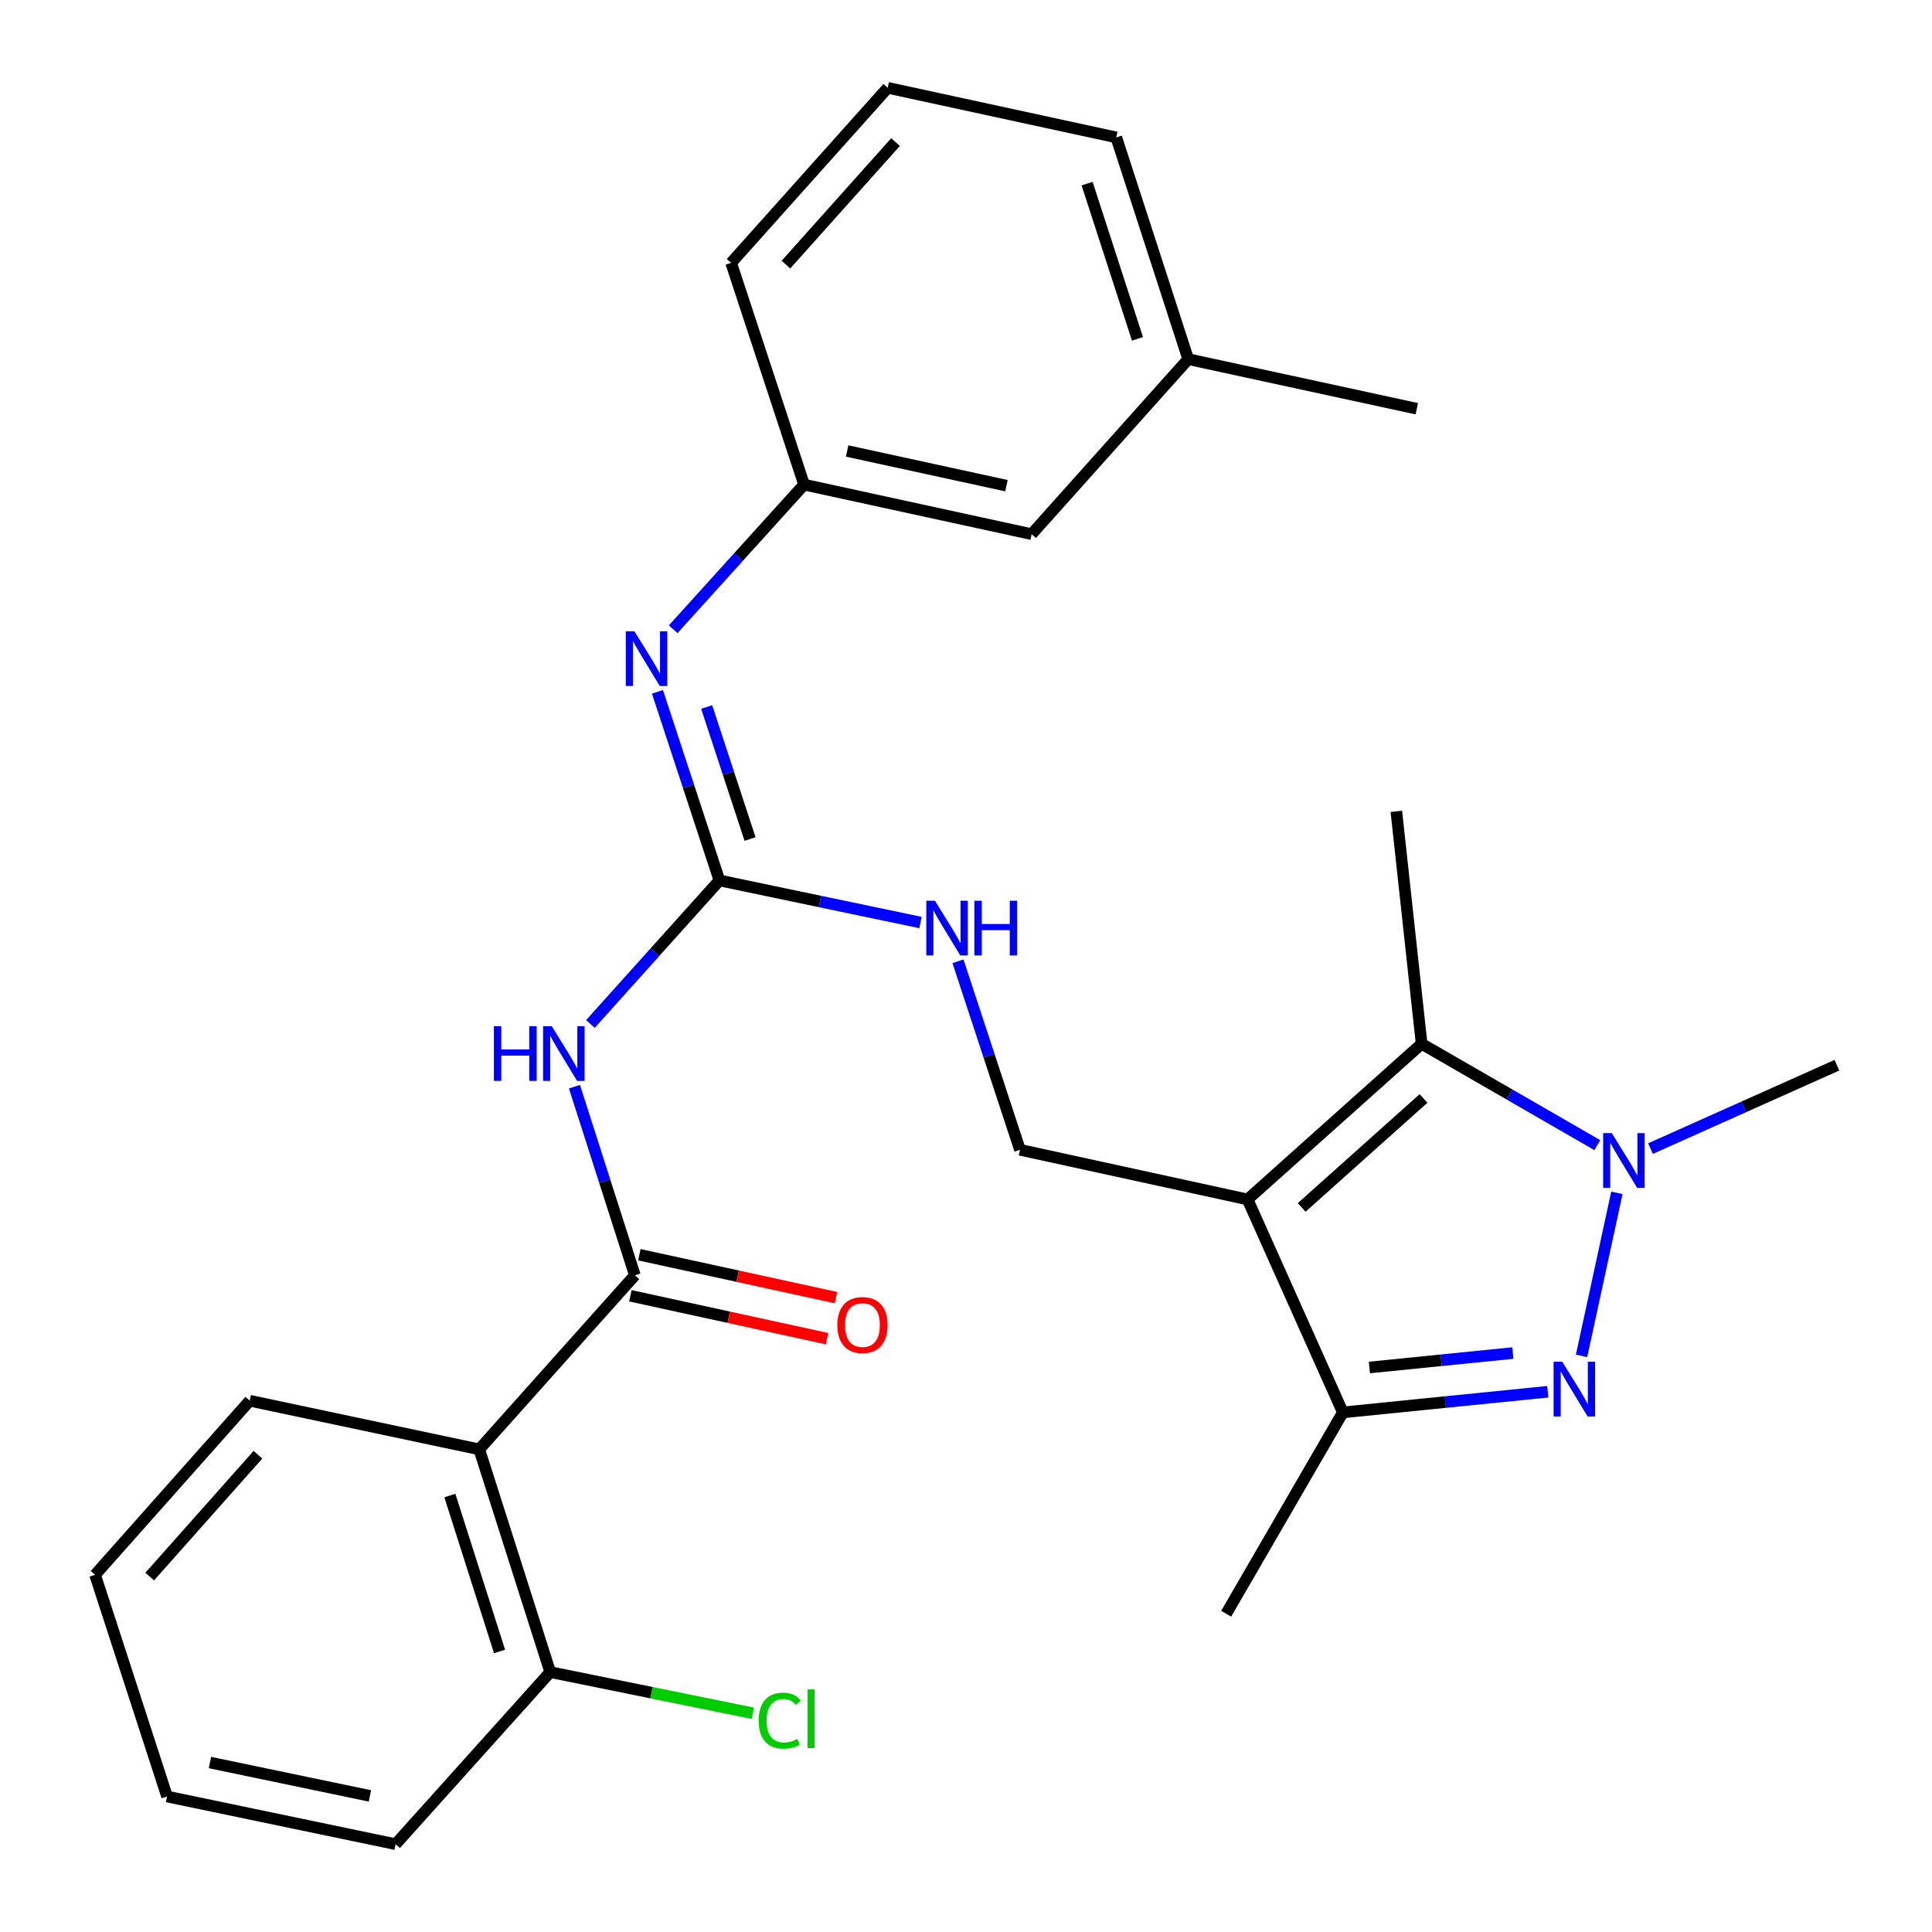<?xml version='1.0' encoding='iso-8859-1'?>
<svg version='1.1' baseProfile='full'
              xmlns='http://www.w3.org/2000/svg'
                      xmlns:rdkit='http://www.rdkit.org/xml'
                      xmlns:xlink='http://www.w3.org/1999/xlink'
                  xml:space='preserve'
width='1000px' height='1000px' viewBox='0 0 1000 1000'>
<!-- END OF HEADER -->
<rect style='opacity:1.0;fill:#FFFFFF;stroke:none' width='1000' height='1000' x='0' y='0'> </rect>
<path class='bond-2' d='M 645.744,620.831 L 735.827,540.269' style='fill:none;fill-rule:evenodd;stroke:#000000;stroke-width:6px;stroke-linecap:butt;stroke-linejoin:miter;stroke-opacity:1' />
<path class='bond-2' d='M 673.754,624.957 L 736.812,568.564' style='fill:none;fill-rule:evenodd;stroke:#000000;stroke-width:6px;stroke-linecap:butt;stroke-linejoin:miter;stroke-opacity:1' />
<path class='bond-4' d='M 645.744,620.831 L 695.062,731.054' style='fill:none;fill-rule:evenodd;stroke:#000000;stroke-width:6px;stroke-linecap:butt;stroke-linejoin:miter;stroke-opacity:1' />
<path class='bond-8' d='M 645.744,620.831 L 527.945,595.133' style='fill:none;fill-rule:evenodd;stroke:#000000;stroke-width:6px;stroke-linecap:butt;stroke-linejoin:miter;stroke-opacity:1' />
<path class='bond-0' d='M 801.128,720.37 L 748.095,725.712' style='fill:none;fill-rule:evenodd;stroke:#0000FF;stroke-width:6px;stroke-linecap:butt;stroke-linejoin:miter;stroke-opacity:1' />
<path class='bond-0' d='M 748.095,725.712 L 695.062,731.054' style='fill:none;fill-rule:evenodd;stroke:#000000;stroke-width:6px;stroke-linecap:butt;stroke-linejoin:miter;stroke-opacity:1' />
<path class='bond-0' d='M 783.038,700.334 L 745.915,704.074' style='fill:none;fill-rule:evenodd;stroke:#0000FF;stroke-width:6px;stroke-linecap:butt;stroke-linejoin:miter;stroke-opacity:1' />
<path class='bond-0' d='M 745.915,704.074 L 708.793,707.814' style='fill:none;fill-rule:evenodd;stroke:#000000;stroke-width:6px;stroke-linecap:butt;stroke-linejoin:miter;stroke-opacity:1' />
<path class='bond-28' d='M 818.604,701.798 L 836.898,617.413' style='fill:none;fill-rule:evenodd;stroke:#0000FF;stroke-width:6px;stroke-linecap:butt;stroke-linejoin:miter;stroke-opacity:1' />
<path class='bond-1' d='M 826.767,592.728 L 781.297,566.498' style='fill:none;fill-rule:evenodd;stroke:#0000FF;stroke-width:6px;stroke-linecap:butt;stroke-linejoin:miter;stroke-opacity:1' />
<path class='bond-1' d='M 781.297,566.498 L 735.827,540.269' style='fill:none;fill-rule:evenodd;stroke:#000000;stroke-width:6px;stroke-linecap:butt;stroke-linejoin:miter;stroke-opacity:1' />
<path class='bond-15' d='M 854.288,594.512 L 902.538,572.93' style='fill:none;fill-rule:evenodd;stroke:#0000FF;stroke-width:6px;stroke-linecap:butt;stroke-linejoin:miter;stroke-opacity:1' />
<path class='bond-15' d='M 902.538,572.93 L 950.788,551.348' style='fill:none;fill-rule:evenodd;stroke:#000000;stroke-width:6px;stroke-linecap:butt;stroke-linejoin:miter;stroke-opacity:1' />
<path class='bond-17' d='M 735.827,540.269 L 722.742,419.957' style='fill:none;fill-rule:evenodd;stroke:#000000;stroke-width:6px;stroke-linecap:butt;stroke-linejoin:miter;stroke-opacity:1' />
<path class='bond-3' d='M 328.606,660.073 L 312.974,611.277' style='fill:none;fill-rule:evenodd;stroke:#000000;stroke-width:6px;stroke-linecap:butt;stroke-linejoin:miter;stroke-opacity:1' />
<path class='bond-3' d='M 312.974,611.277 L 297.342,562.48' style='fill:none;fill-rule:evenodd;stroke:#0000FF;stroke-width:6px;stroke-linecap:butt;stroke-linejoin:miter;stroke-opacity:1' />
<path class='bond-7' d='M 328.606,660.073 L 248.056,750.192' style='fill:none;fill-rule:evenodd;stroke:#000000;stroke-width:6px;stroke-linecap:butt;stroke-linejoin:miter;stroke-opacity:1' />
<path class='bond-12' d='M 326.289,670.697 L 377.176,681.794' style='fill:none;fill-rule:evenodd;stroke:#000000;stroke-width:6px;stroke-linecap:butt;stroke-linejoin:miter;stroke-opacity:1' />
<path class='bond-12' d='M 377.176,681.794 L 428.062,692.891' style='fill:none;fill-rule:evenodd;stroke:#FF0000;stroke-width:6px;stroke-linecap:butt;stroke-linejoin:miter;stroke-opacity:1' />
<path class='bond-12' d='M 330.923,649.449 L 381.809,660.546' style='fill:none;fill-rule:evenodd;stroke:#000000;stroke-width:6px;stroke-linecap:butt;stroke-linejoin:miter;stroke-opacity:1' />
<path class='bond-12' d='M 381.809,660.546 L 432.696,671.643' style='fill:none;fill-rule:evenodd;stroke:#FF0000;stroke-width:6px;stroke-linecap:butt;stroke-linejoin:miter;stroke-opacity:1' />
<path class='bond-20' d='M 695.062,731.054 L 634.665,835.261' style='fill:none;fill-rule:evenodd;stroke:#000000;stroke-width:6px;stroke-linecap:butt;stroke-linejoin:miter;stroke-opacity:1' />
<path class='bond-5' d='M 305.593,530.008 L 338.986,492.858' style='fill:none;fill-rule:evenodd;stroke:#0000FF;stroke-width:6px;stroke-linecap:butt;stroke-linejoin:miter;stroke-opacity:1' />
<path class='bond-5' d='M 338.986,492.858 L 372.379,455.708' style='fill:none;fill-rule:evenodd;stroke:#000000;stroke-width:6px;stroke-linecap:butt;stroke-linejoin:miter;stroke-opacity:1' />
<path class='bond-6' d='M 372.379,455.708 L 424.41,466.604' style='fill:none;fill-rule:evenodd;stroke:#000000;stroke-width:6px;stroke-linecap:butt;stroke-linejoin:miter;stroke-opacity:1' />
<path class='bond-6' d='M 424.41,466.604 L 476.44,477.5' style='fill:none;fill-rule:evenodd;stroke:#0000FF;stroke-width:6px;stroke-linecap:butt;stroke-linejoin:miter;stroke-opacity:1' />
<path class='bond-9' d='M 372.379,455.708 L 356.337,406.903' style='fill:none;fill-rule:evenodd;stroke:#000000;stroke-width:6px;stroke-linecap:butt;stroke-linejoin:miter;stroke-opacity:1' />
<path class='bond-9' d='M 356.337,406.903 L 340.294,358.098' style='fill:none;fill-rule:evenodd;stroke:#0000FF;stroke-width:6px;stroke-linecap:butt;stroke-linejoin:miter;stroke-opacity:1' />
<path class='bond-9' d='M 388.226,434.275 L 376.997,400.112' style='fill:none;fill-rule:evenodd;stroke:#000000;stroke-width:6px;stroke-linecap:butt;stroke-linejoin:miter;stroke-opacity:1' />
<path class='bond-9' d='M 376.997,400.112 L 365.767,365.949' style='fill:none;fill-rule:evenodd;stroke:#0000FF;stroke-width:6px;stroke-linecap:butt;stroke-linejoin:miter;stroke-opacity:1' />
<path class='bond-11' d='M 248.056,750.192 L 284.797,865.478' style='fill:none;fill-rule:evenodd;stroke:#000000;stroke-width:6px;stroke-linecap:butt;stroke-linejoin:miter;stroke-opacity:1' />
<path class='bond-11' d='M 232.847,774.089 L 258.565,854.788' style='fill:none;fill-rule:evenodd;stroke:#000000;stroke-width:6px;stroke-linecap:butt;stroke-linejoin:miter;stroke-opacity:1' />
<path class='bond-18' d='M 248.056,750.192 L 129.255,725.013' style='fill:none;fill-rule:evenodd;stroke:#000000;stroke-width:6px;stroke-linecap:butt;stroke-linejoin:miter;stroke-opacity:1' />
<path class='bond-10' d='M 527.945,595.133 L 511.894,546.346' style='fill:none;fill-rule:evenodd;stroke:#000000;stroke-width:6px;stroke-linecap:butt;stroke-linejoin:miter;stroke-opacity:1' />
<path class='bond-10' d='M 511.894,546.346 L 495.842,497.559' style='fill:none;fill-rule:evenodd;stroke:#0000FF;stroke-width:6px;stroke-linecap:butt;stroke-linejoin:miter;stroke-opacity:1' />
<path class='bond-13' d='M 348.425,325.697 L 382.306,288.266' style='fill:none;fill-rule:evenodd;stroke:#0000FF;stroke-width:6px;stroke-linecap:butt;stroke-linejoin:miter;stroke-opacity:1' />
<path class='bond-13' d='M 382.306,288.266 L 416.188,250.835' style='fill:none;fill-rule:evenodd;stroke:#000000;stroke-width:6px;stroke-linecap:butt;stroke-linejoin:miter;stroke-opacity:1' />
<path class='bond-16' d='M 284.797,865.478 L 337.222,876.13' style='fill:none;fill-rule:evenodd;stroke:#000000;stroke-width:6px;stroke-linecap:butt;stroke-linejoin:miter;stroke-opacity:1' />
<path class='bond-16' d='M 337.222,876.13 L 389.648,886.783' style='fill:none;fill-rule:evenodd;stroke:#00CC00;stroke-width:6px;stroke-linecap:butt;stroke-linejoin:miter;stroke-opacity:1' />
<path class='bond-23' d='M 284.797,865.478 L 204.767,954.545' style='fill:none;fill-rule:evenodd;stroke:#000000;stroke-width:6px;stroke-linecap:butt;stroke-linejoin:miter;stroke-opacity:1' />
<path class='bond-14' d='M 416.188,250.835 L 533.974,276.485' style='fill:none;fill-rule:evenodd;stroke:#000000;stroke-width:6px;stroke-linecap:butt;stroke-linejoin:miter;stroke-opacity:1' />
<path class='bond-14' d='M 438.483,233.433 L 520.934,251.388' style='fill:none;fill-rule:evenodd;stroke:#000000;stroke-width:6px;stroke-linecap:butt;stroke-linejoin:miter;stroke-opacity:1' />
<path class='bond-22' d='M 416.188,250.835 L 378.432,136.057' style='fill:none;fill-rule:evenodd;stroke:#000000;stroke-width:6px;stroke-linecap:butt;stroke-linejoin:miter;stroke-opacity:1' />
<path class='bond-19' d='M 533.974,276.485 L 615.02,185.895' style='fill:none;fill-rule:evenodd;stroke:#000000;stroke-width:6px;stroke-linecap:butt;stroke-linejoin:miter;stroke-opacity:1' />
<path class='bond-26' d='M 129.255,725.013 L 49.212,815.12' style='fill:none;fill-rule:evenodd;stroke:#000000;stroke-width:6px;stroke-linecap:butt;stroke-linejoin:miter;stroke-opacity:1' />
<path class='bond-26' d='M 133.507,752.972 L 77.477,816.047' style='fill:none;fill-rule:evenodd;stroke:#000000;stroke-width:6px;stroke-linecap:butt;stroke-linejoin:miter;stroke-opacity:1' />
<path class='bond-25' d='M 615.02,185.895 L 733.326,211.557' style='fill:none;fill-rule:evenodd;stroke:#000000;stroke-width:6px;stroke-linecap:butt;stroke-linejoin:miter;stroke-opacity:1' />
<path class='bond-29' d='M 615.02,185.895 L 577.783,71.117' style='fill:none;fill-rule:evenodd;stroke:#000000;stroke-width:6px;stroke-linecap:butt;stroke-linejoin:miter;stroke-opacity:1' />
<path class='bond-29' d='M 588.748,175.389 L 562.683,95.044' style='fill:none;fill-rule:evenodd;stroke:#000000;stroke-width:6px;stroke-linecap:butt;stroke-linejoin:miter;stroke-opacity:1' />
<path class='bond-21' d='M 459.477,45.455 L 378.432,136.057' style='fill:none;fill-rule:evenodd;stroke:#000000;stroke-width:6px;stroke-linecap:butt;stroke-linejoin:miter;stroke-opacity:1' />
<path class='bond-21' d='M 463.529,73.544 L 406.798,136.966' style='fill:none;fill-rule:evenodd;stroke:#000000;stroke-width:6px;stroke-linecap:butt;stroke-linejoin:miter;stroke-opacity:1' />
<path class='bond-24' d='M 459.477,45.455 L 577.783,71.117' style='fill:none;fill-rule:evenodd;stroke:#000000;stroke-width:6px;stroke-linecap:butt;stroke-linejoin:miter;stroke-opacity:1' />
<path class='bond-30' d='M 204.767,954.545 L 86.485,929.874' style='fill:none;fill-rule:evenodd;stroke:#000000;stroke-width:6px;stroke-linecap:butt;stroke-linejoin:miter;stroke-opacity:1' />
<path class='bond-30' d='M 191.465,929.556 L 108.667,912.286' style='fill:none;fill-rule:evenodd;stroke:#000000;stroke-width:6px;stroke-linecap:butt;stroke-linejoin:miter;stroke-opacity:1' />
<path class='bond-27' d='M 49.212,815.12 L 86.485,929.874' style='fill:none;fill-rule:evenodd;stroke:#000000;stroke-width:6px;stroke-linecap:butt;stroke-linejoin:miter;stroke-opacity:1' />
<path  class='atom-1' d='M 808.619 704.825
L 817.899 719.825
Q 818.819 721.305, 820.299 723.985
Q 821.779 726.665, 821.859 726.825
L 821.859 704.825
L 825.619 704.825
L 825.619 733.145
L 821.739 733.145
L 811.779 716.745
Q 810.619 714.825, 809.379 712.625
Q 808.179 710.425, 807.819 709.745
L 807.819 733.145
L 804.139 733.145
L 804.139 704.825
L 808.619 704.825
' fill='#0000FF'/>
<path  class='atom-2' d='M 834.269 586.506
L 843.549 601.506
Q 844.469 602.986, 845.949 605.666
Q 847.429 608.346, 847.509 608.506
L 847.509 586.506
L 851.269 586.506
L 851.269 614.826
L 847.389 614.826
L 837.429 598.426
Q 836.269 596.506, 835.029 594.306
Q 833.829 592.106, 833.469 591.426
L 833.469 614.826
L 829.789 614.826
L 829.789 586.506
L 834.269 586.506
' fill='#0000FF'/>
<path  class='atom-6' d='M 255.621 531.147
L 259.461 531.147
L 259.461 543.187
L 273.941 543.187
L 273.941 531.147
L 277.781 531.147
L 277.781 559.467
L 273.941 559.467
L 273.941 546.387
L 259.461 546.387
L 259.461 559.467
L 255.621 559.467
L 255.621 531.147
' fill='#0000FF'/>
<path  class='atom-6' d='M 285.581 531.147
L 294.861 546.147
Q 295.781 547.627, 297.261 550.307
Q 298.741 552.987, 298.821 553.147
L 298.821 531.147
L 302.581 531.147
L 302.581 559.467
L 298.701 559.467
L 288.741 543.067
Q 287.581 541.147, 286.341 538.947
Q 285.141 536.747, 284.781 536.067
L 284.781 559.467
L 281.101 559.467
L 281.101 531.147
L 285.581 531.147
' fill='#0000FF'/>
<path  class='atom-10' d='M 328.387 326.758
L 337.667 341.758
Q 338.587 343.238, 340.067 345.918
Q 341.547 348.598, 341.627 348.758
L 341.627 326.758
L 345.387 326.758
L 345.387 355.078
L 341.507 355.078
L 331.547 338.678
Q 330.387 336.758, 329.147 334.558
Q 327.947 332.358, 327.587 331.678
L 327.587 355.078
L 323.907 355.078
L 323.907 326.758
L 328.387 326.758
' fill='#0000FF'/>
<path  class='atom-11' d='M 483.929 466.219
L 493.209 481.219
Q 494.129 482.699, 495.609 485.379
Q 497.089 488.059, 497.169 488.219
L 497.169 466.219
L 500.929 466.219
L 500.929 494.539
L 497.049 494.539
L 487.089 478.139
Q 485.929 476.219, 484.689 474.019
Q 483.489 471.819, 483.129 471.139
L 483.129 494.539
L 479.449 494.539
L 479.449 466.219
L 483.929 466.219
' fill='#0000FF'/>
<path  class='atom-11' d='M 504.329 466.219
L 508.169 466.219
L 508.169 478.259
L 522.649 478.259
L 522.649 466.219
L 526.489 466.219
L 526.489 494.539
L 522.649 494.539
L 522.649 481.459
L 508.169 481.459
L 508.169 494.539
L 504.329 494.539
L 504.329 466.219
' fill='#0000FF'/>
<path  class='atom-13' d='M 433.393 685.839
Q 433.393 679.039, 436.753 675.239
Q 440.113 671.439, 446.393 671.439
Q 452.673 671.439, 456.033 675.239
Q 459.393 679.039, 459.393 685.839
Q 459.393 692.719, 455.993 696.639
Q 452.593 700.519, 446.393 700.519
Q 440.153 700.519, 436.753 696.639
Q 433.393 692.759, 433.393 685.839
M 446.393 697.319
Q 450.713 697.319, 453.033 694.439
Q 455.393 691.519, 455.393 685.839
Q 455.393 680.279, 453.033 677.479
Q 450.713 674.639, 446.393 674.639
Q 442.073 674.639, 439.713 677.439
Q 437.393 680.239, 437.393 685.839
Q 437.393 691.559, 439.713 694.439
Q 442.073 697.319, 446.393 697.319
' fill='#FF0000'/>
<path  class='atom-17' d='M 392.678 890.597
Q 392.678 883.557, 395.958 879.877
Q 399.278 876.157, 405.558 876.157
Q 411.398 876.157, 414.518 880.277
L 411.878 882.437
Q 409.598 879.437, 405.558 879.437
Q 401.278 879.437, 398.998 882.317
Q 396.758 885.157, 396.758 890.597
Q 396.758 896.197, 399.078 899.077
Q 401.438 901.957, 405.998 901.957
Q 409.118 901.957, 412.758 900.077
L 413.878 903.077
Q 412.398 904.037, 410.158 904.597
Q 407.918 905.157, 405.438 905.157
Q 399.278 905.157, 395.958 901.397
Q 392.678 897.637, 392.678 890.597
' fill='#00CC00'/>
<path  class='atom-17' d='M 417.958 874.437
L 421.638 874.437
L 421.638 904.797
L 417.958 904.797
L 417.958 874.437
' fill='#00CC00'/>
</svg>
